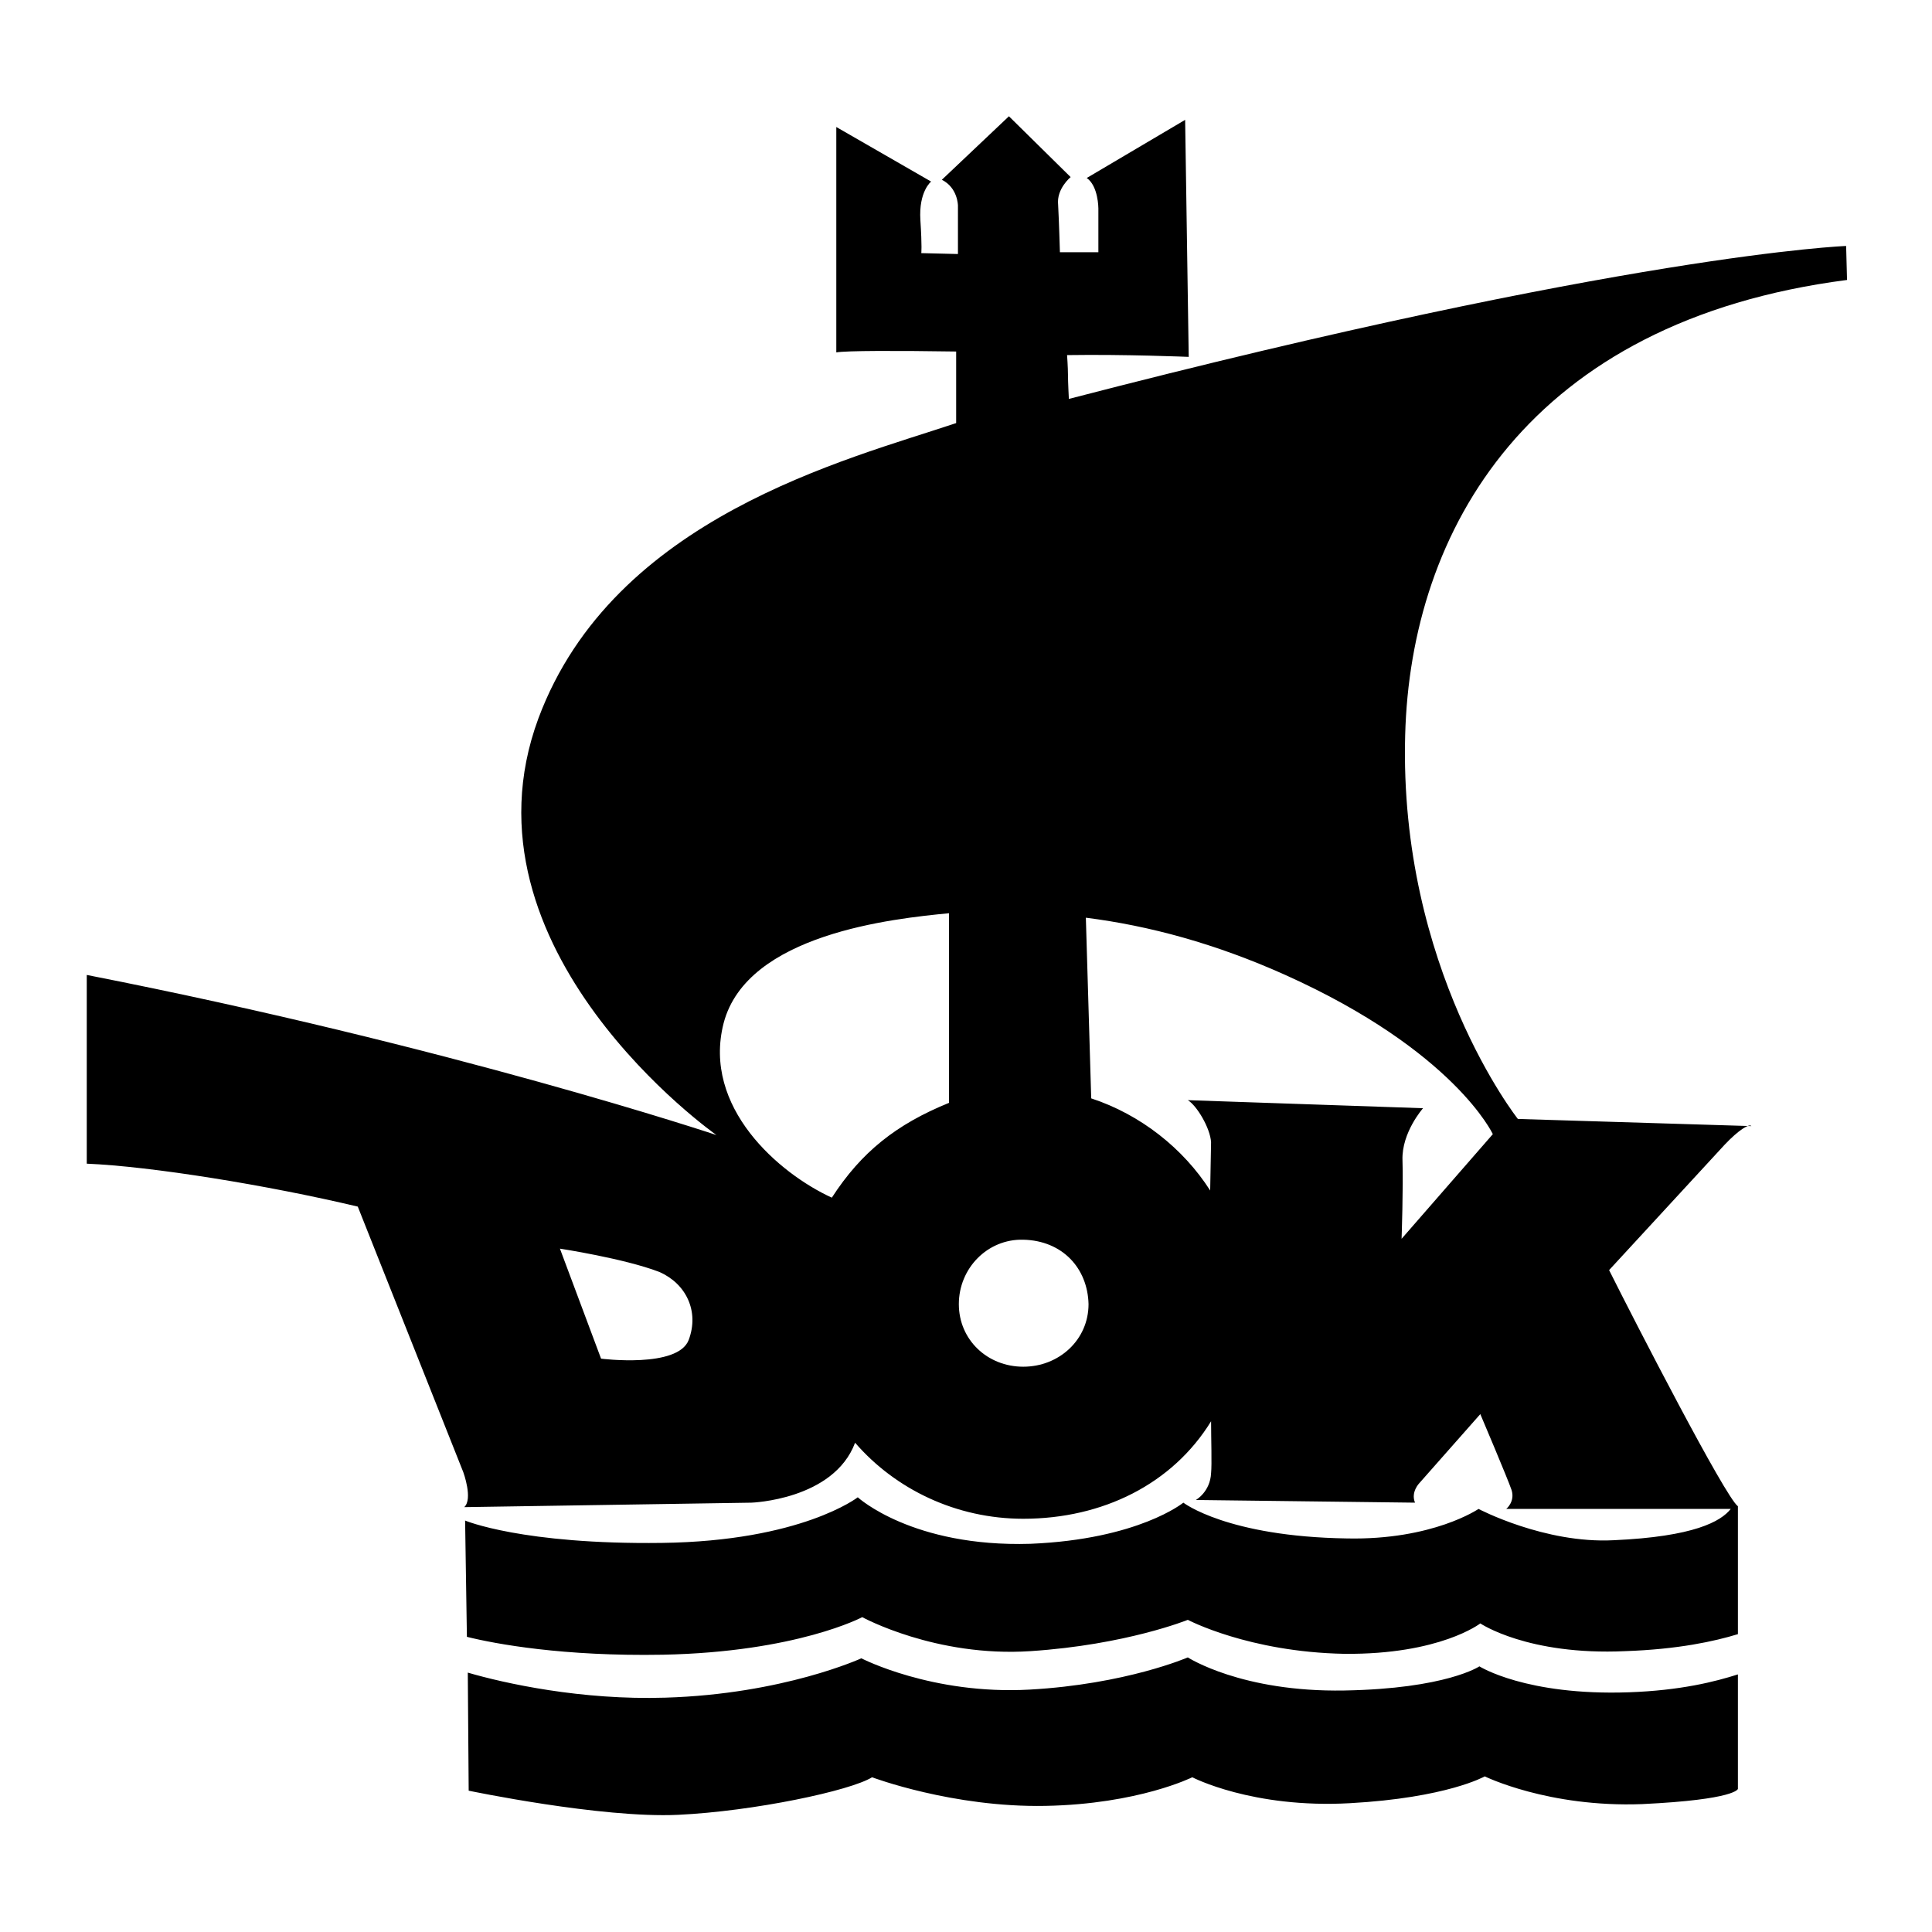 <svg viewBox="0 0 216 216" xmlns="http://www.w3.org/2000/svg" width="2500" height="2500"><path d="M0 0h216v216H0z" fill="#fff"/><path d="M62.6 139.6l4.6 12.3s8.6 1.1 9.8-2.1-.3-6.3-3.3-7.6c-3.9-1.5-11.1-2.6-11.1-2.6zm51.8-1c-4-.1-7.2 3.2-7.2 7.2s3.2 7 7.2 7 7.3-3 7.3-7c-.1-4-2.9-7.1-7.3-7.2zm51 47.7s-3.7 2.5-15.1 2.7c-11.5.2-17.5-3.7-17.5-3.7s-6.9 3-17.7 3.6c-10.9.6-18.8-3.5-18.8-3.5s-8.7 4-21.9 4.4c-9.4.3-18-1.6-22.1-2.8l.1 13.2s14.8 3.1 23.4 2.7c8.5-.4 19.3-2.7 21.7-4.2 0 0 9 3.4 19.4 3.2s16.4-3.2 16.4-3.2 6.7 3.5 17.6 2.9 15.1-3 15.1-3 7.1 3.5 17.6 3.1c10.5-.5 10.7-1.7 10.7-1.7v-12.8c-2.5.8-6.4 1.8-12.2 2-11.5.4-16.7-2.9-16.7-2.9zm27.4-58.3l-12.9 14c3 6 13 25.4 14.4 26.4v14.3c-2.6.8-6.7 1.7-12.6 1.9-10.9.5-16.2-3.1-16.2-3.1s-4.5 3.5-15.2 3.4c-10.7-.2-17.5-3.8-17.5-3.8s-6.9 2.8-17.6 3.5c-10.6.7-18.8-3.8-18.8-3.8s-7.3 3.9-22.3 4.2c-11.1.2-18.7-1.2-21.9-2l-.2-13s6.4 2.7 22 2.5 21.9-5.1 21.9-5.1 6.1 5.6 19.3 5.2c12.1-.5 17.1-4.6 17.1-4.6s4.9 3.8 18.3 4c9.6.2 14.7-3.3 14.7-3.3s7.4 3.9 15.1 3.5c9-.4 12-2.1 13.1-3.5h-25.1s1-.8.6-2.1c-.4-1.2-3.5-8.5-3.5-8.5l-6.8 7.7s-1 1-.5 2.2l-24.5-.3s1.6-.9 1.7-3c.1-1 0-3.8 0-5.8-4.3 7-12.1 10.9-21 10.9-7.5 0-14.3-3.3-18.8-8.5C93.2 167.7 84 168 84 168l-32.1.5c1-.9-.1-3.9-.1-3.9L40 134.9c-10.1-2.4-23.1-4.5-30.3-4.8V109c40.8 8 70.4 17.9 70.4 17.9s-29.5-20.7-19.9-46.6c8.4-22.5 34.5-28.9 46.7-33v-8c-6.7-.1-12.3-.1-13.4.1V14.2l10.6 6.1s-1.4 1.1-1.2 4.3c.2 3.1.1 3.7.1 3.7l4.1.1V23s0-2-1.8-2.9l7.5-7.1 6.9 6.8s-1.6 1.3-1.4 3.1c.1 1.8.2 5.3.2 5.3h4.3v-4.9s0-2.5-1.3-3.4l11-6.5.4 26.5s-7.1-.3-13.6-.2c0 0 .1 1.4.1 2.2s.1 2.7.1 2.7c62.4-16.2 86.9-17.1 86.9-17.1l.1 3.8c-35.6 4.6-48.8 28-49.4 50.9-.7 26.1 12.6 42.9 12.6 42.9l26.1.8c-.2-.3-1.4.4-3 2.1zm-86.7-4.7v-21.2c-6.2.6-22.6 2.3-25.2 12.3-2.4 9.4 6.2 16.8 12.1 19.5 3.3-5.1 7.2-8.2 13.1-10.6zm60.8 3.5s-4.3-9.3-23.2-17.8c-7.8-3.5-15.2-5.5-22.3-6.4l.6 20.2c5.5 1.8 10.3 5.6 13.3 10.3l.1-5.4c-.1-1.6-1.6-4.1-2.6-4.7l26.3.9s-2.4 2.7-2.3 5.8c.1 3-.1 8.8-.1 8.8z"/></svg>